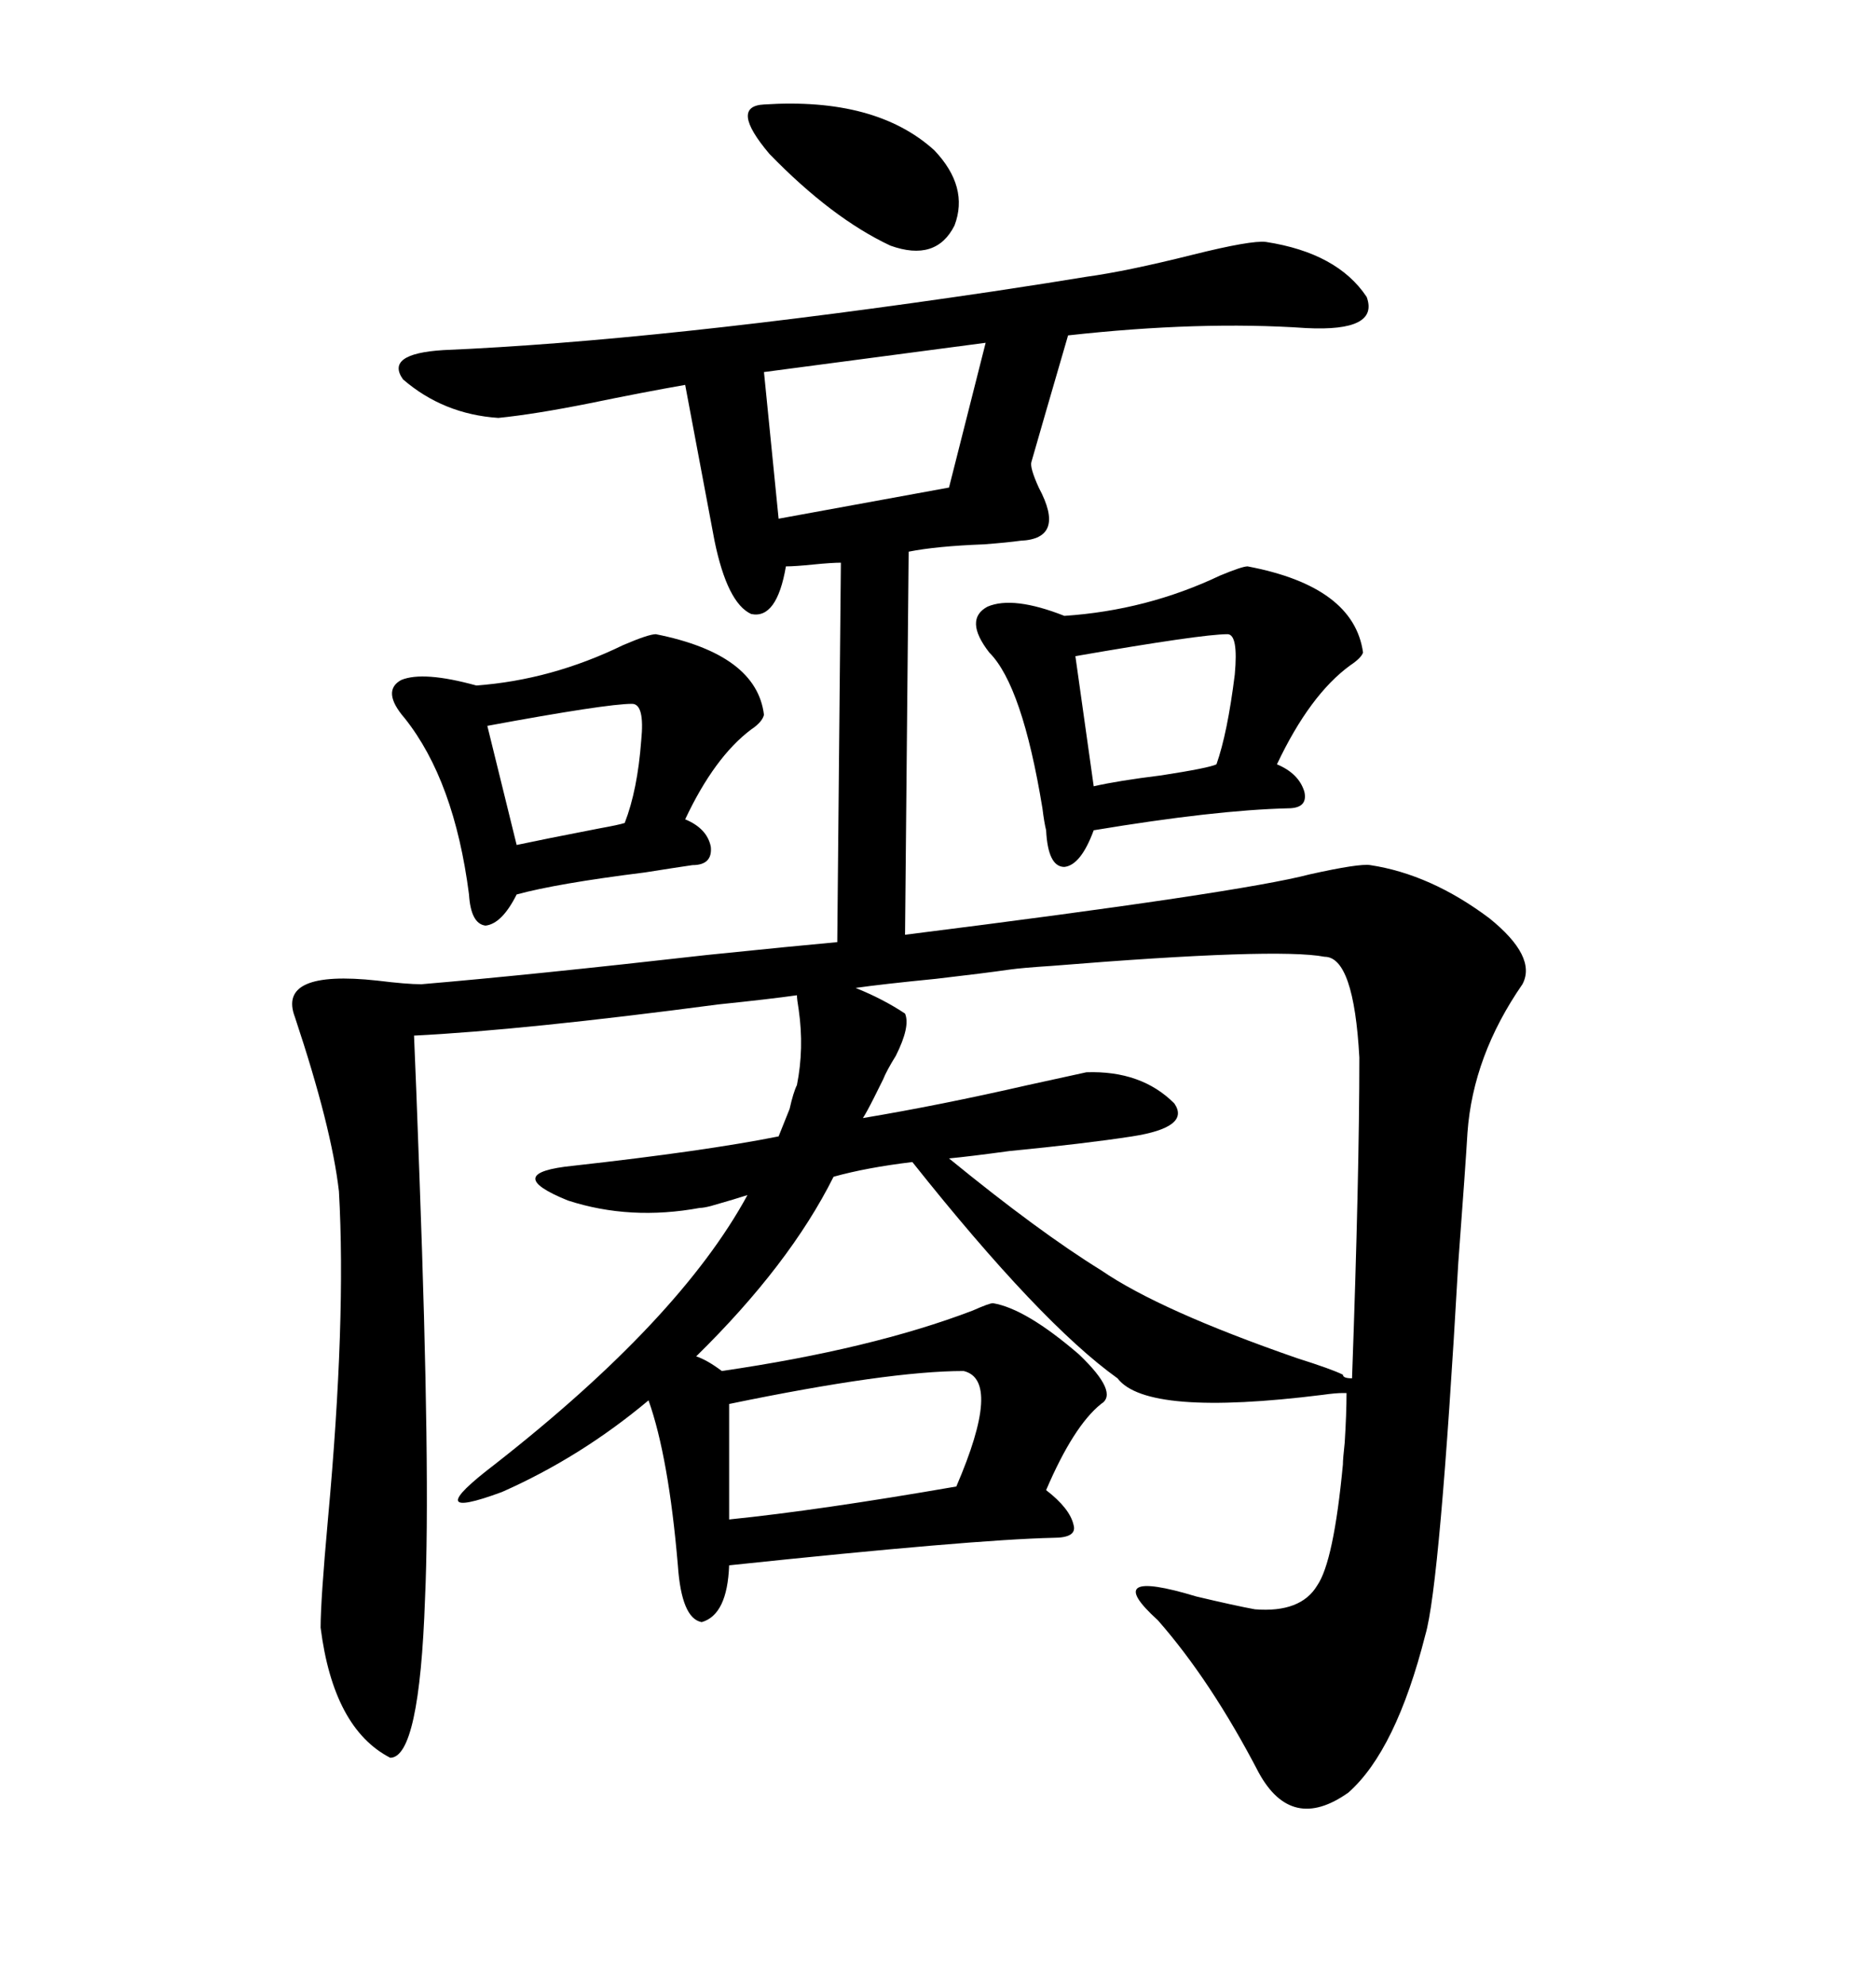 <svg xmlns="http://www.w3.org/2000/svg" xmlns:xlink="http://www.w3.org/1999/xlink" width="300" height="317.285"><path d="M111.91 193.07L111.91 193.07Q100.78 195.12 90.82 191.89L90.82 191.89Q79.98 187.50 91.70 186.33L91.70 186.33Q112.79 183.98 124.51 181.64L124.51 181.64Q125.10 180.18 126.27 177.25L126.27 177.25Q126.86 174.61 127.44 173.44L127.44 173.44Q128.61 167.58 127.73 161.43L127.73 161.43Q127.44 159.67 127.44 159.08L127.44 159.08Q123.34 159.67 114.84 160.55L114.84 160.55Q83.79 164.65 66.21 165.53L66.21 165.53Q66.50 171.97 67.09 188.38L67.09 188.38Q68.85 236.13 67.97 255.47L67.97 255.47Q67.09 280.96 62.40 280.96L62.40 280.96Q53.32 276.27 51.27 260.16L51.27 260.16Q51.27 255.76 52.44 242.87L52.44 242.87Q55.37 210.94 54.20 190.43L54.20 190.43Q53.03 180.18 47.17 162.60L47.17 162.60Q44.24 154.98 60.35 156.74L60.35 156.74Q65.04 157.32 67.38 157.32L67.38 157.32Q84.67 155.86 113.09 152.64L113.09 152.64Q127.44 151.17 133.89 150.59L133.89 150.59L134.47 89.94Q133.01 89.94 130.08 90.23L130.08 90.23Q127.15 90.53 125.68 90.53L125.68 90.53Q124.22 99.02 120.12 98.14L120.12 98.14Q116.31 96.39 114.26 86.43L114.26 86.43L109.57 61.52Q102.83 62.70 94.34 64.45L94.34 64.45Q85.55 66.21 79.69 66.80L79.69 66.80Q70.90 66.21 64.45 60.64L64.45 60.64Q61.52 56.54 70.90 55.96L70.90 55.96Q105.47 54.49 158.79 46.58L158.79 46.58Q168.46 45.12 173.73 44.24L173.73 44.24Q180.18 43.36 190.72 40.72L190.72 40.72Q200.10 38.38 202.44 38.67L202.44 38.67Q213.87 40.43 218.55 47.46L218.55 47.46Q220.61 53.03 208.89 52.44L208.89 52.44Q191.89 51.27 170.80 53.61L170.80 53.61Q166.70 67.68 164.94 73.83L164.94 73.83Q164.65 74.71 166.11 77.93L166.11 77.93Q170.51 86.13 163.18 86.43L163.18 86.43Q161.13 86.72 157.32 87.01L157.32 87.01Q149.71 87.30 145.31 88.18L145.31 88.18L144.73 149.41Q198.34 142.68 209.47 139.75L209.47 139.75Q217.38 137.99 219.14 138.28L219.14 138.28Q228.81 139.75 238.18 146.78L238.18 146.78Q245.80 152.93 243.46 157.32L243.46 157.32Q235.55 168.75 234.67 181.05L234.67 181.05Q234.38 186.04 233.20 201.86L233.20 201.86Q230.27 253.42 227.93 261.33L227.93 261.33Q223.24 279.79 215.63 286.52L215.63 286.52Q206.54 292.97 201.27 283.30L201.27 283.30Q193.65 268.65 185.16 258.98L185.16 258.98Q175.78 250.49 191.31 255.18L191.31 255.18Q197.46 256.64 200.68 257.23L200.68 257.23Q208.01 257.81 210.64 253.42L210.64 253.42Q213.28 249.61 214.75 234.08L214.75 234.08Q214.75 233.20 215.04 230.57L215.04 230.57Q215.33 225.88 215.33 222.66L215.33 222.66L214.75 222.66Q213.57 222.66 211.52 222.95L211.52 222.95Q183.40 226.46 178.71 220.31L178.71 220.31Q166.41 211.52 145.90 185.74L145.90 185.74Q138.57 186.62 133.30 188.09L133.30 188.09Q126.27 202.15 111.33 216.80L111.33 216.80Q113.09 217.38 115.43 219.14L115.43 219.14Q139.45 215.63 155.57 209.47L155.57 209.47Q158.20 208.30 158.79 208.30L158.79 208.30Q164.06 209.18 172.56 216.50L172.56 216.50Q179.00 222.66 176.07 224.41L176.07 224.41Q171.68 227.93 167.29 238.18L167.29 238.18Q171.09 241.11 171.68 243.75L171.68 243.75Q172.27 245.80 168.46 245.80L168.46 245.80Q155.57 246.09 116.60 250.20L116.60 250.20Q116.31 258.11 112.21 259.28L112.21 259.28Q108.98 258.69 108.40 250.20L108.40 250.20Q106.93 232.91 103.71 223.83L103.71 223.83Q92.87 232.91 80.27 238.48L80.27 238.48Q66.80 243.46 79.10 234.08L79.10 234.08Q108.69 210.94 119.53 191.02L119.53 191.02Q117.77 191.60 113.67 192.77L113.67 192.77Q112.50 193.07 111.91 193.07ZM161.43 154.98L161.43 154.98Q157.32 155.57 149.71 156.45L149.71 156.45Q140.92 157.32 136.82 157.91L136.82 157.91Q141.21 159.67 144.73 162.01L144.73 162.01Q145.61 164.06 143.26 168.75L143.26 168.75Q141.80 171.09 141.21 172.56L141.21 172.56Q140.63 173.73 139.75 175.49L139.75 175.49Q138.57 177.83 137.99 178.71L137.99 178.71Q150.29 176.66 164.36 173.44L164.36 173.44Q171.09 171.97 173.73 171.39L173.73 171.39Q182.52 171.09 187.79 176.37L187.79 176.37Q190.43 180.18 181.05 181.64L181.05 181.64Q173.44 182.81 161.43 183.98L161.43 183.98Q154.98 184.86 151.76 185.16L151.76 185.16Q166.11 196.88 176.07 203.03L176.07 203.03Q185.45 209.47 207.42 217.09L207.42 217.09Q212.99 218.85 214.75 219.73L214.75 219.73Q214.75 220.31 216.21 220.31L216.21 220.31Q217.38 187.79 217.38 169.04L217.38 169.04Q216.50 152.93 211.82 152.93L211.82 152.93Q204.20 151.46 168.16 154.39L168.16 154.39Q163.48 154.69 161.43 154.98ZM199.51 90.53L199.51 90.53Q216.50 93.75 217.97 104.30L217.97 104.30Q217.68 105.18 215.92 106.35L215.92 106.35Q209.47 111.04 204.20 122.17L204.20 122.17Q207.71 123.63 208.59 126.56L208.59 126.56Q209.18 129.20 205.96 129.20L205.96 129.20Q194.24 129.49 174.90 132.71L174.90 132.71Q172.85 138.28 170.21 138.57L170.21 138.57Q167.58 138.57 167.29 132.71L167.29 132.71Q166.99 131.54 166.70 129.20L166.70 129.20Q163.48 109.57 158.20 104.30L158.20 104.30Q154.10 99.02 157.91 96.97L157.91 96.97Q162.01 95.21 170.21 98.44L170.21 98.44Q183.40 97.56 195.12 91.99L195.12 91.99Q198.63 90.53 199.51 90.53ZM104.88 101.37L104.88 101.37Q121.00 104.59 122.17 114.26L122.17 114.26Q121.88 115.43 120.12 116.60L120.12 116.60Q114.26 121.00 109.57 130.96L109.57 130.96Q113.09 132.42 113.67 135.35L113.67 135.35Q113.96 138.28 110.74 138.28L110.74 138.28Q108.69 138.57 103.13 139.45L103.13 139.45Q89.06 141.21 82.62 142.97L82.62 142.97Q80.27 147.66 77.64 147.95L77.64 147.95Q75.29 147.66 75 142.97L75 142.97Q72.66 124.80 64.75 114.84L64.75 114.84Q60.94 110.45 64.16 108.69L64.16 108.69Q67.68 107.23 76.17 109.57L76.17 109.57Q88.18 108.69 99.61 103.13L99.61 103.13Q103.71 101.37 104.88 101.37ZM154.10 219.14L154.10 219.14Q142.09 219.14 116.60 224.41L116.60 224.41L116.60 242.87Q130.96 241.41 152.93 237.60L152.93 237.60Q160.25 220.61 154.10 219.14ZM151.76 77.93L157.62 54.79L122.17 59.47L124.51 82.91L151.76 77.93ZM122.17 16.70L122.17 16.70Q140.04 15.53 149.41 24.02L149.41 24.02Q154.98 29.88 152.64 36.04L152.64 36.04Q149.71 41.89 142.38 39.26L142.38 39.26Q133.01 34.86 123.05 24.61L123.05 24.61Q116.60 16.99 122.17 16.70ZM196.29 101.37L196.29 101.37Q192.19 101.37 171.97 104.88L171.97 104.88L174.90 125.68Q178.71 124.80 185.74 123.93L185.74 123.93Q193.36 122.75 194.53 122.17L194.53 122.17Q196.29 117.19 197.46 107.81L197.46 107.81Q198.05 101.37 196.29 101.37ZM101.07 112.50L101.07 112.50Q96.97 112.50 77.93 116.02L77.93 116.02L82.62 135.06Q86.72 134.18 95.80 132.42L95.80 132.42Q99.02 131.84 99.90 131.54L99.90 131.54Q101.95 126.27 102.54 118.36L102.54 118.36Q103.13 112.50 101.07 112.50Z"/></svg>